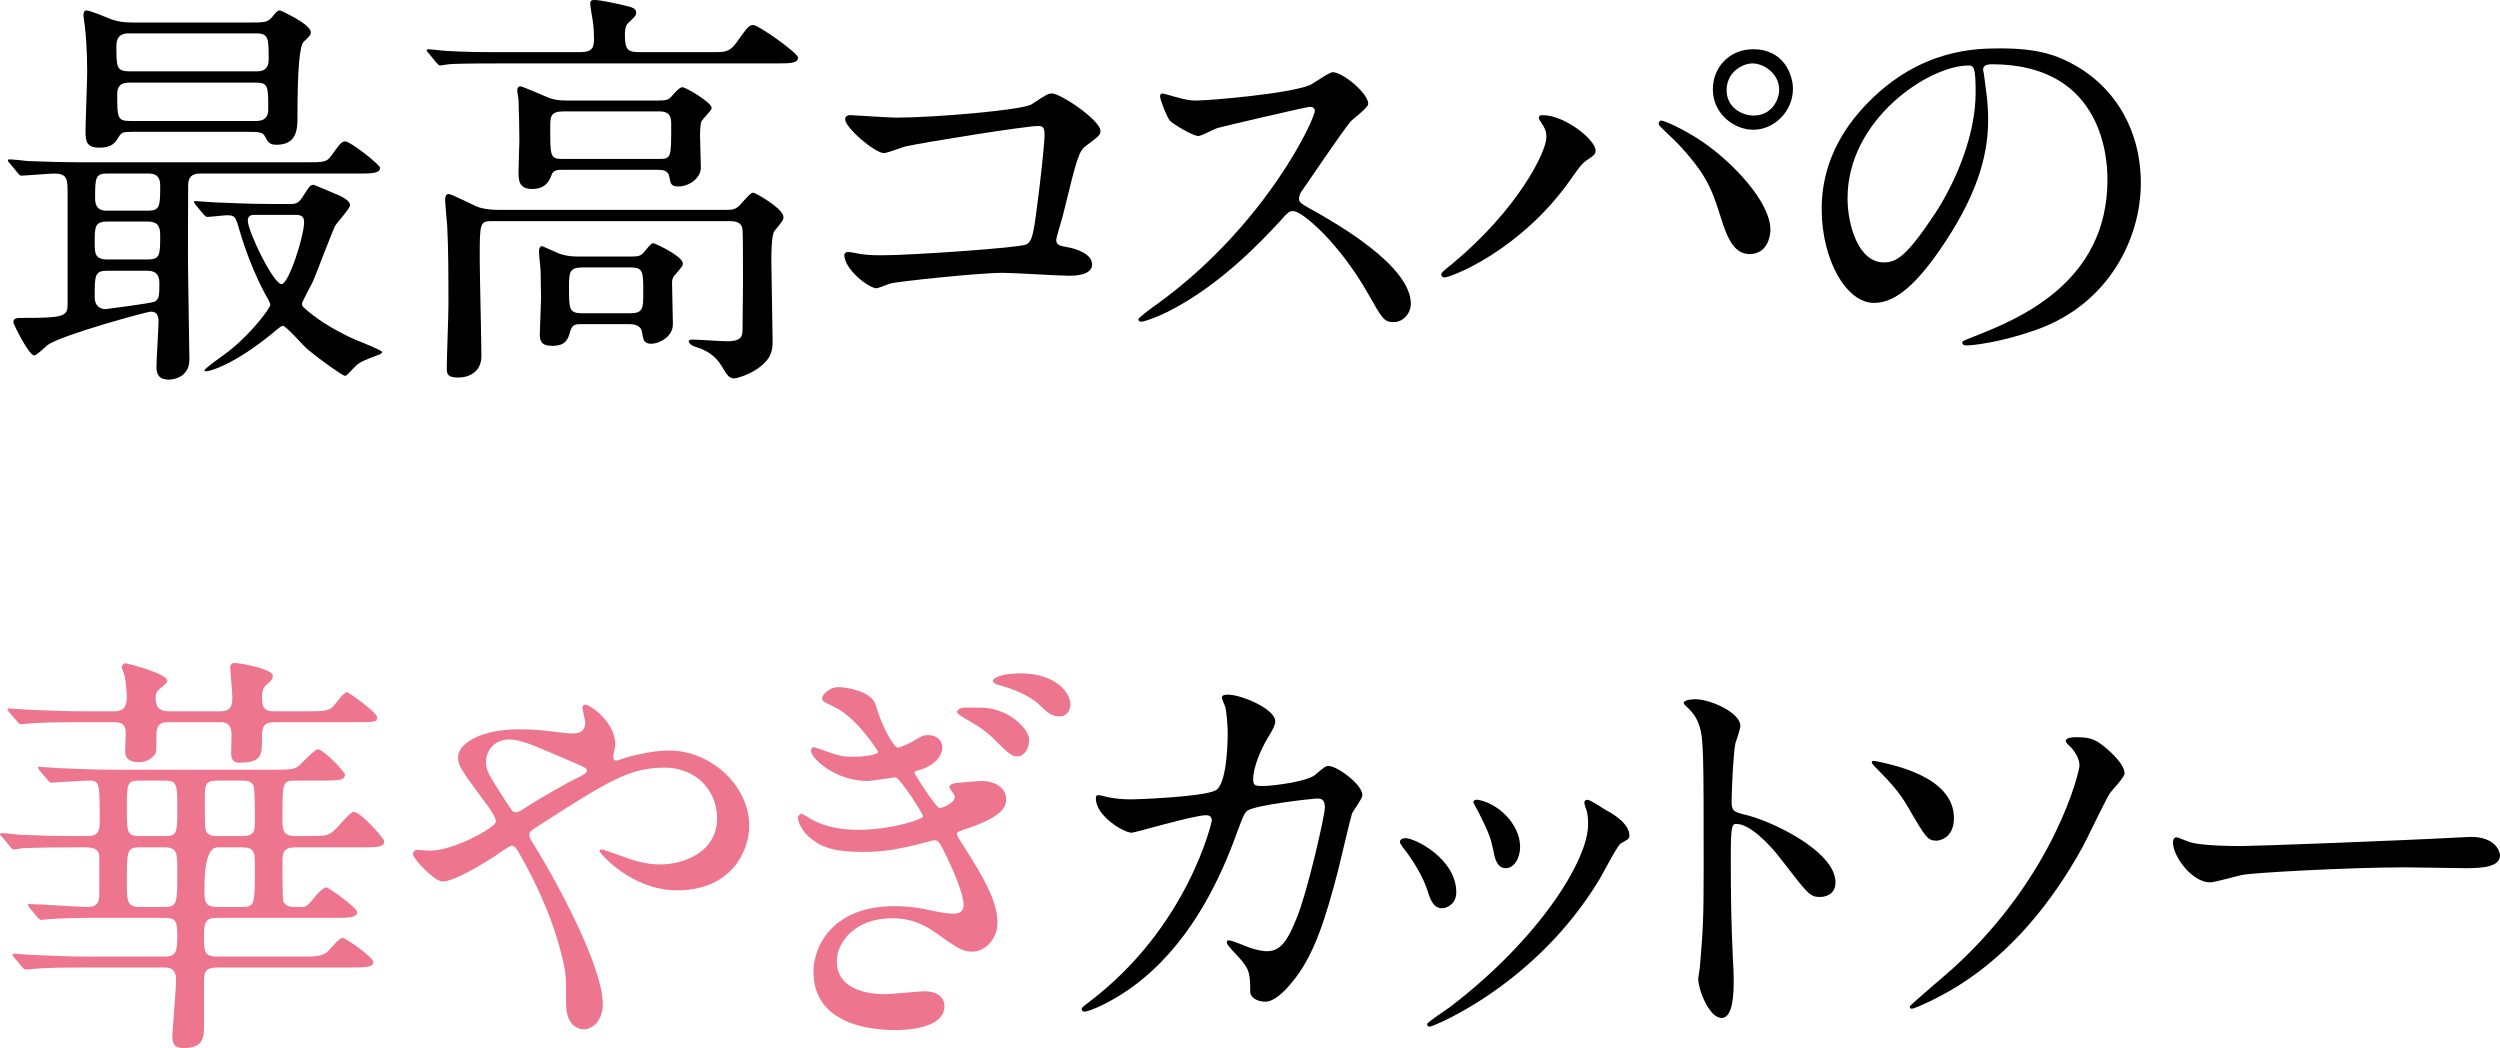 <?xml version="1.0" encoding="UTF-8"?><svg id="_イヤー_2" xmlns="http://www.w3.org/2000/svg" viewBox="0 0 431.503 180.886"><defs><style>.cls-1{fill:#ed758e;}</style></defs><g id="design"><g><path d="M1.656,28.155c-.288-.288-.288-.36-.288-.432,0-.144,.072-.216,.216-.216,.504,0,2.736,.216,3.168,.288,3.528,.144,6.48,.216,9.865,.216H52.636c3.384,0,3.744,0,4.608-1.224,1.512-2.088,1.728-2.376,2.376-2.376,.864,0,5.977,4.032,5.977,4.536,0,1.008-1.512,1.008-3.888,1.008h-27.146c-.576,0-2.088,0-2.088,2.016,0,2.52-.072,13.537,0,15.77,0,2.232,.216,12.241,.216,14.329,0,3.24-3.096,3.456-3.528,3.456-1.728,0-2.16-.936-2.16-2.16s.36-6.697,.36-7.849c0-1.44-.576-1.728-1.368-1.728-.576,0-15.193,3.96-17.786,5.761-.36,.288-1.872,1.8-2.304,1.8-.936,0-3.6-5.472-3.6-5.688,0-.792,.648-.792,1.584-.792,6.913,0,7.777-.216,7.777-2.232v-19.154c0-2.52,0-3.528-2.304-3.528-.864,0-5.041,.36-5.688,.36-.288,0-.36-.216-.648-.504l-1.368-1.656Zm21.386-5.401c-1.944,0-2.016,.072-2.592,.936-.504,.864-1.08,1.8-3.312,1.8-2.304,0-2.376-1.224-2.376-2.952,0-1.44,.288-8.569,.288-10.153,0-4.032-.288-6.841-.36-7.417,0-.36-.288-1.944-.288-2.304,0-.288,.072-.864,.504-.864,.648,0,3.528,1.224,4.248,1.512,1.296,.432,2.088,.576,3.96,.576h19.73c2.952,0,3.312,0,4.176-1.008,.576-.72,.864-1.08,1.296-1.08,.144,0,5.329,2.376,5.329,3.744,0,.504-.216,.72-1.224,1.656q-1.08,.936-1.08,12.961c0,1.944,0,4.824-3.6,4.824-1.296,0-1.512-.504-2.016-1.44-.36-.72-1.008-.792-2.952-.792H23.042Zm-4.464,15.481c-2.232,0-2.232,.936-2.232,3.6,0,1.872,0,2.952,2.232,2.952h6.84c2.232,0,2.232-.72,2.232-4.248,0-1.728-.648-2.304-2.232-2.304h-6.84Zm-.072,8.497c-2.16,0-2.16,.792-2.16,4.536,0,1.944,1.44,2.088,1.872,2.088,.072,0,7.921-1.008,8.497-1.296,.792-.432,.792-1.296,.792-3.24,0-2.088-1.512-2.088-2.16-2.088h-6.841Zm-.072-16.778c-2.016,0-2.016,.864-2.016,4.32,0,2.088,1.44,2.088,2.016,2.088h7.128c2.088,0,2.088-.864,2.088-4.393,0-2.016-1.44-2.016-2.088-2.016h-7.128ZM44.212,12.313c.72,0,2.16,0,2.16-2.088,0-3.6,0-4.464-2.16-4.464H22.322c-.72,0-2.232,0-2.232,2.16,0,3.6,0,4.392,2.232,4.392h21.89Zm-.144,8.569c.72,0,2.232,0,2.232-2.016,0-4.032,0-4.608-2.232-4.608H22.466c-.792,0-2.232,0-2.232,1.944,0,4.104,0,4.68,2.232,4.68h21.602Zm5.76,14.329c1.152,0,1.656,0,2.448-1.296,1.152-1.8,1.296-2.016,1.872-2.016,.072,0,2.304,.936,3.457,1.44,1.08,.432,2.808,1.152,2.808,2.088,0,.576-2.232,2.952-2.592,3.6-.504,1.008-3.168,8.065-3.816,9.577-.288,.576-1.872,3.528-1.872,3.744,0,.288,0,.432,.216,.648,2.16,2.016,4.969,3.744,8.137,5.257,.864,.432,5.472,2.16,5.472,2.52,0,.288-.648,.504-.72,.504-2.232,.864-3.096,1.152-3.888,1.944-.288,.216-1.44,1.656-1.8,1.656s-4.177-2.664-6.481-4.608c-.72-.576-3.672-4.032-4.248-4.032-.216,0-.432,.144-2.16,1.584-6.049,4.896-10.225,6.264-11.089,6.264-.144,0-.288,0-.288-.144,0-.36,3.456-2.736,4.104-3.24,4.537-3.6,7.273-7.705,7.273-8.065,0-.216-.144-.504-.288-.792-.36-.648-2.952-5.04-4.969-11.881-.72-2.52-.792-2.808-2.232-2.808-.504,0-2.808,.288-3.384,.288-.216,0-.36-.144-.648-.432l-1.368-1.656q-.288-.36-.288-.504c0-.144,.144-.144,.216-.144,.504,0,2.664,.216,3.168,.216,2.088,.072,5.833,.288,9.937,.288h3.024Zm-5.833,1.872c-.432,0-1.224,0-1.224,1.008,0,1.8,4.393,10.945,5.833,10.945,1.224,0,3.888-8.281,3.888-10.729,0-1.224-.936-1.224-1.656-1.224h-6.841Z"/><path d="M123.412,9.001c1.44,0,2.52,0,3.6-1.512,2.016-2.808,2.232-3.168,3.024-3.168,.864,0,7.705,4.824,7.705,5.617,0,1.008-1.44,1.008-3.888,1.008h-47.236c-6.336,0-8.425,.072-9.145,.144-.216,0-1.296,.216-1.512,.216s-.36-.216-.648-.504l-1.368-1.656c-.288-.288-.288-.36-.288-.432,0-.144,.072-.216,.216-.216,.504,0,2.736,.288,3.168,.288,3.528,.216,6.552,.216,9.937,.216h13.177c2.16,0,2.376-.864,2.376-2.376,0-.72-.072-2.088-.216-3.024-.072-.432-.432-2.52-.432-2.952,0-.576,.216-.648,.792-.648,1.008,0,4.248,.72,5.401,1.008,.792,.216,1.728,.36,1.728,1.152,0,.504-.144,.648-1.368,1.8-.576,.504-.576,1.584-.576,2.088,0,2.52,.504,2.952,2.448,2.952h13.105Zm-38.379,29.163c-2.232,0-2.232,.216-2.232,6.552,0,2.376,.288,14.113,.288,16.778,0,2.376-1.728,3.672-4.032,3.672-1.944,0-1.944-.792-1.944-1.656,0-1.584,.288-9.145,.288-10.873,0-3.96,0-9.937-.216-13.681-.072-.72-.36-4.104-.36-4.464,0-.288,.072-1.008,.576-1.008,.576,0,4.392,2.016,5.256,2.304,.648,.216,1.944,.432,3.096,.432h39.748c.936,0,1.512-.072,2.304-.936,1.656-1.872,1.872-2.016,2.232-2.016s5.185,2.736,5.185,4.177c0,.504-.144,.72-1.512,2.376-.576,.648-.576,4.104-.576,5.184,0,1.944,.216,11.521,.216,13.681,0,1.584,0,3.096-2.52,4.896-1.512,1.08-3.601,1.728-4.104,1.728-.864,0-1.224-.504-2.232-2.232-1.008-1.656-2.592-2.664-4.32-3.168-1.008-.288-1.296-.792-1.296-1.008,0-.288,.504-.288,.792-.288,.72,0,4.896,.288,5.833,.288,2.664,0,2.664-1.008,2.664-2.232,0-1.08,.072-6.409,.072-7.633,0-5.113,0-8.281-.072-9.289-.072-1.584-1.512-1.584-2.448-1.584h-40.683Zm12.169-8.857c-.936,0-1.728,0-2.016,.936-.288,.72-.864,2.376-3.312,2.376-2.376,0-2.376-1.512-2.376-3.168,0-.72,.144-4.393,.144-5.185,0-1.728-.072-5.4-.144-6.985,0-.216-.216-1.368-.216-1.584,0-.288,0-.792,.576-.792,.288,0,3.744,1.512,4.104,1.656,1.584,.72,2.52,.792,3.96,.792h15.842c1.224,0,1.656-.144,2.16-.72,.792-.936,1.44-1.584,1.872-1.584,.504,0,5.041,2.592,5.041,3.6,0,.432-1.656,1.944-1.8,2.376s-.216,1.728-.216,2.16c0,.792,.144,4.824,.144,5.761,0,1.728-1.944,3.24-3.888,3.24-1.224,0-1.368-.504-1.512-1.512-.216-1.368-1.224-1.368-2.304-1.368h-16.057Zm3.24,26.642c-1.08,0-1.656,0-2.016,1.224-.36,1.296-.72,2.52-3.096,2.52-2.016,0-2.16-.936-2.16-2.088,0-.864,.216-5.184,.216-6.121,0-1.44-.072-3.024-.072-4.608,0-.432-.288-2.88-.288-3.384,0-.432,.072-1.008,.576-1.008,.072,0,2.52,1.152,2.736,1.224,.864,.36,2.088,.576,3.384,.576h9.217c1.296,0,1.728-.144,2.232-.792,1.152-1.368,1.296-1.512,1.584-1.512s5.113,2.232,5.113,3.528c0,.36-.072,.432-1.296,1.872-.288,.288-.576,.648-.576,1.44,0,.648,.144,6.769,.144,7.129,0,2.304-2.52,3.384-3.672,3.384-1.296,0-1.44-.576-1.656-2.016-.072-.648-.648-1.368-2.088-1.368h-8.281Zm-3.096-36.723c-2.376,0-2.376,.864-2.376,2.952,0,4.752,0,5.256,2.088,5.256h16.633c2.16,0,2.16-.144,2.16-5.833,0-1.152,0-2.376-2.088-2.376h-16.417Zm3.24,26.93c-2.376,0-2.376,.864-2.376,3.6,0,3.6,0,4.32,2.376,4.32h8.137c2.304,0,2.304-.864,2.304-3.6,0-3.672,0-4.32-2.304-4.32h-8.137Z"/><path d="M154.658,20.306c6.48,0,21.818-1.296,23.402-2.304,2.592-1.728,2.88-1.872,3.528-1.872,1.44,0,8.353,4.608,8.353,6.48,0,.648-.216,.864-2.448,2.52-1.296,.936-1.584,2.016-4.032,12.025-.144,.648-1.152,3.816-1.152,4.248,0,.936,.648,1.008,1.728,1.224,1.8,.288,4.465,1.224,4.465,3.024,0,1.944-3.312,1.944-3.888,1.944-1.8,0-9.793-.504-11.449-.504-4.464,0-18.146,1.512-19.298,1.8-.432,.072-2.232,.864-2.592,.864-1.296,0-5.544-3.24-5.544-5.761,0-.288,.288-.504,.648-.504s1.872,.288,2.16,.36c1.584,.216,2.808,.216,3.672,.216,4.969,0,23.834-1.296,24.914-1.872,.864-.432,1.152-1.296,1.656-4.896,.864-6.337,1.512-12.601,1.512-14.041,0-1.224-.288-1.512-1.08-1.512-2.232,0-20.09,2.88-22.898,3.528-.648,.144-3.168,1.152-3.744,1.152-1.584,0-6.697-4.392-6.697-5.833,0-.576,.504-.72,.864-.72,.432,0,6.697,.432,7.921,.432Z"/><path d="M226.084,18.434c-.504,0-15.625,3.528-15.985,3.672-.504,.144-2.736,1.368-3.24,1.368-1.08,0-4.464-2.16-4.896-2.592-.504-.504-1.728-3.672-1.728-4.176,0-.36,.072-.576,.432-.576,.072,0,1.656,.432,1.872,.504,2.232,.648,3.096,.72,3.816,.72,2.448,0,15.985-1.152,19.729-2.664,.648-.288,3.312-2.232,3.96-2.232,1.728,0,6.121,3.672,6.121,5.473,0,.648-2.664,2.592-3.097,3.096-1.44,1.728-7.128,10.153-8.28,11.809-.288,.36-.576,.864-.576,1.44,0,.648,.144,.792,3.168,2.448,3.24,1.872,16.13,9.145,16.13,15.698,0,1.656-1.296,3.168-2.953,3.168-1.656,0-1.944-.504-4.464-4.969-4.968-8.713-11.305-14.185-12.889-14.185-.72,0-.936,.216-2.52,2.016-2.521,2.664-9.865,10.729-19.226,15.409-1.944,.936-3.888,1.656-4.464,1.656-.144,0-.504,0-.504-.432,0-.288,2.88-2.376,3.312-2.664,18.793-13.609,27.362-32.259,27.146-33.411-.144-.576-.72-.576-.864-.576Z"/><path d="M266.115,21.314c-.432-.648-.504-.792-.504-1.008,0-.36,.288-.432,.648-.432,3.816,0,9.145,4.248,9.145,6.121,0,.648-.36,.864-1.296,1.512-1.08,.648-1.512,1.368-2.953,3.384-8.712,12.457-20.81,16.994-21.817,16.994-.432,0-.576-.36-.576-.504,0-.288,.216-.504,2.016-1.944,11.089-9.217,16.129-19.154,16.129-21.746,0-1.152-.36-1.728-.792-2.376Zm20.666-.504c.36,0,3.601,1.296,7.201,3.744,5.112,3.528,11.593,10.297,11.593,15.121,0,1.08-.504,4.176-3.6,4.176-2.592,0-3.816-2.592-4.968-6.336-1.584-5.041-2.521-7.489-7.489-12.817-.504-.504-3.24-3.024-3.24-3.24,0-.36,.144-.648,.504-.648Zm22.682-5.472c0,3.816-3.168,7.057-6.841,7.057-3.312,0-6.984-2.736-6.984-6.985,0-3.672,2.736-6.913,6.984-6.913,5.257,0,6.841,4.392,6.841,6.841Zm-11.449,.216c0,3.024,2.665,4.392,4.681,4.392,3.096,0,4.393-2.736,4.393-4.464,0-2.736-2.593-4.536-4.608-4.536-1.656,0-4.465,1.44-4.465,4.608Z"/><path d="M342.292,12.097c0,.216,.144,.504,.144,.792,.288,2.304,.72,4.608,.72,7.777,0,4.824-1.08,11.521-7.417,21.098-5.76,8.785-9.433,10.513-12.313,10.513-4.752,0-9-7.417-9-16.201,0-3.816,.792-11.089,7.992-18.362,9.145-9.361,18.794-9.361,22.97-9.361,6.553,0,9.577,1.296,11.593,2.304,7.776,3.816,12.529,11.521,12.529,20.954,0,9.361-5.4,20.882-18.146,25.346-6.121,2.16-10.873,2.664-11.953,2.664-.288,0-.72-.072-.72-.504,0-.216,.144-.288,1.944-1.008,7.489-2.952,23.114-9.145,23.114-27.074,0-2.808-.288-19.946-19.946-19.946-1.44,0-1.512,.576-1.512,1.008Zm-23.402,22.106c0,4.68,1.873,11.089,6.265,11.089,2.088,0,3.816-.864,8.785-8.353,3.816-5.833,7.057-13.825,7.057-20.954,0-4.32-.288-4.68-1.225-4.68-6.84,0-20.882,9.289-20.882,22.898Z"/><path class="cls-1" d="M15.121,166.989c-4.896,0-7.2,.072-9.073,.216-.288,0-1.296,.144-1.512,.144-.216,0-.432-.072-.648-.36l-1.44-1.728c-.216-.216-.288-.36-.288-.504,0-.072,.144-.144,.288-.144,.504,0,2.664,.216,3.168,.216,3.528,.144,6.48,.288,9.865,.288h12.745c2.16,0,2.376-.648,2.376-3.816,0-2.52-.432-2.88-2.304-2.88h-10.729c-4.536,0-7.128,.072-8.929,.216-.216,0-1.296,.144-1.512,.144-.216,0-.432-.216-.648-.432l-1.368-1.656c-.216-.216-.288-.36-.288-.504s.072-.144,.216-.144c1.584,0,8.641,.504,10.081,.504,2.016,0,2.016-1.296,2.016-2.52v-6.48c-.288-1.296-1.656-1.296-2.448-1.296h-1.728c-6.264,0-8.353,.144-9.073,.144-.216,.072-1.296,.216-1.512,.216-.288,0-.432-.216-.648-.504l-1.368-1.656c-.288-.288-.36-.36-.36-.432,0-.144,.144-.216,.288-.216,.504,0,2.736,.216,3.168,.288,3.528,.144,6.481,.216,9.865,.216h1.8c2.088,0,2.088-1.224,2.088-2.736,0-6.625,0-6.841-1.944-6.841-1.008,0-6.264,.36-6.408,.36-.216,0-.36-.144-.648-.504l-1.368-1.584c-.216-.216-.288-.432-.288-.504,0-.144,.072-.144,.216-.144,.504,0,2.736,.216,3.168,.216,3.528,.144,6.552,.288,9.937,.288h27.579c2.808,0,3.456-.072,4.176-.72,.504-.432,2.664-2.808,3.24-2.808,.936,0,4.68,3.888,4.68,4.392,0,1.008-1.44,1.008-3.888,1.008h-4.68c-2.232,0-2.232,.216-2.232,6.769,0,1.728,.072,2.808,2.232,2.808h2.088c2.736,0,3.457,0,4.393-.792,.648-.432,2.88-3.384,3.6-3.384,1.152,0,5.257,4.536,5.257,5.113,0,1.008-1.44,1.008-3.816,1.008h-11.449c-2.304,0-2.304,1.008-2.304,2.808,0,1.008,0,5.976,.144,6.48,.288,.792,1.08,1.008,1.8,1.008h1.368c.648,0,.936-.072,2.16-1.584,.144-.216,1.512-1.8,2.088-1.8,.432,0,5.328,3.528,5.328,4.248,0,1.008-1.44,1.008-3.816,1.008h-20.378c-2.088,0-2.232,.936-2.232,3.168,0,2.808,0,3.528,2.52,3.528h14.257c2.592,0,3.457-.072,4.393-.72,.432-.36,2.16-2.52,2.736-2.52,.576,0,5.328,3.384,5.328,4.177,0,.936-1.584,.936-3.888,.936h-22.97c-2.088,0-2.376,.72-2.376,2.376v7.561c0,2.088-.072,3.96-3.456,3.96-1.512,0-2.016-.432-2.016-2.304,0-.144,.648-7.993,.648-9.505,0-2.088-1.296-2.088-2.304-2.088H15.121Zm22.826-44.212c1.728,0,2.16-.72,2.16-2.376,0-.792-.36-4.464-.36-5.184,0-.576,.288-.792,.864-.792,.36,0,6.481,.936,6.481,2.232,0,.576-.288,.864-1.08,1.512-.72,.576-.792,1.512-.792,2.232,0,1.8,.432,2.376,2.16,2.376h5.688c2.736,0,3.528-.072,4.321-.72,.432-.432,1.944-2.592,2.448-2.592,.36,0,5.257,3.528,5.257,4.32,0,.864-.36,.864-3.816,.864h-13.825c-2.088,0-2.232,.936-2.232,2.736,0,2.88,0,4.249-3.816,4.249-.864,0-1.512-.216-1.512-1.728,0-.432,.072-2.592,.072-3.024,0-2.232-1.296-2.232-2.016-2.232h-8.641c-1.08,0-2.304,0-2.304,2.088,0,.288,0,2.88-.072,3.096-.288,.648-1.296,1.728-2.88,1.728-2.16,0-2.448-1.08-2.448-1.944,0-.576,.144-3.024,.072-3.528-.144-1.152-.792-1.44-2.016-1.44h-5.401c-4.969,0-7.273,.072-9.073,.216-.288,0-1.296,.144-1.512,.144-.288,0-.432-.144-.648-.432l-1.44-1.656c-.216-.288-.288-.36-.288-.504s.072-.144,.288-.144c.504,0,2.664,.216,3.168,.216,3.528,.144,6.48,.288,9.865,.288h5.112c1.44,0,2.16-.648,2.16-2.448,0-.648-.144-2.448-.36-3.6-.072-.288-.504-1.368-.504-1.584,0-.288,.216-.648,.72-.648,.144,0,7.129,1.728,7.129,3.024q0,.36-1.152,1.224c-.504,.432-.864,.792-.864,1.656,0,1.584,.504,2.376,2.448,2.376h8.641Zm-9.505,21.53c2.16,0,2.16-.504,2.16-5.041,0-3.744,0-4.536-2.16-4.536h-4.392c-2.16,0-2.16,.504-2.16,5.041,0,3.744,0,4.536,2.16,4.536h4.392Zm-.072,12.241c2.232,0,2.232-.648,2.232-6.193,0-3.096,0-4.104-2.232-4.104h-4.248c-2.232,0-2.232,.576-2.232,6.121,0,3.096,0,4.176,2.232,4.176h4.248Zm9.217-10.297q-2.304,0-2.304,7.129c0,2.16,0,3.168,2.232,3.168h4.176c2.304,0,2.304-.36,2.304-6.985,0-2.376,0-3.312-2.232-3.312h-4.177Zm0-11.521c-2.232,0-2.232,.72-2.232,3.384,0,4.752,0,5.257,.432,5.688,.504,.504,1.224,.504,1.8,.504h4.177c2.232,0,2.232-.864,2.232-2.808,0-.792,0-5.328-.216-5.833-.36-.936-1.512-.936-2.016-.936h-4.177Z"/><path class="cls-1" d="M74.233,146.827c4.104,0,11.377-4.032,11.377-5.04,0-.504-.648-1.584-1.152-2.304-4.825-6.552-5.401-7.273-5.401-8.785,0-2.304,3.816-4.824,10.585-4.824,2.232,0,3.96,.144,6.697,.504,1.512,.216,2.448,.216,2.664,.216,1.224,0,2.016-.576,2.016-1.944,0-.36-.504-2.16-.504-2.52,0-.288,.216-.504,.504-.504,.864,0,5.184,3.024,5.184,6.913,0,.36-.36,1.728-.36,2.088,0,.216,.072,.648,.504,.648,.36,0,1.8-.576,2.16-.648,1.944-.504,4.537-1.08,6.985-1.08,7.272,0,13.825,6.12,13.825,12.961,0,4.32-3.024,11.161-12.457,11.161-7.921,0-13.393-6.481-13.393-6.769,0-.216,.216-.288,.432-.288,.144,0,2.592,.864,3.024,1.008,2.088,.792,4.32,1.584,7.057,1.584,3.744,0,9.793-1.944,9.793-7.993,0-4.248-3.096-8.713-9.145-8.713-5.977,0-9.721,2.376-21.098,9.649-2.16,1.368-2.16,1.44-2.16,1.944,0,.432,.216,.864,.792,1.728,4.32,6.985,11.881,21.17,11.881,27.507,0,2.808-1.728,4.32-3.24,4.32-2.16,0-3.096-2.088-3.096-4.249,0-5.04,0-5.544-.792-8.641-.504-2.016-2.232-8.785-7.561-17.93-.288-.432-.576-.864-1.008-.864-.36,0-2.016,1.152-3.024,1.872-.792,.504-6.696,4.32-8.929,4.32-1.368,0-5.112-3.888-5.112-4.752,0-.432,.36-.72,.648-.72s1.368,.144,2.304,.144Zm9.649-15.337c0,1.44,.288,1.944,3.24,6.552,1.296,1.944,1.368,2.16,1.944,2.16,.504,0,1.152-.504,1.728-.864,1.944-1.296,7.057-4.248,9.505-5.4,.72-.36,1.008-.648,1.008-1.008,0-.288-.216-.432-2.232-1.296-6.841-2.952-8.209-3.528-10.009-3.888-3.457-.648-5.185,1.656-5.185,3.744Z"/><path class="cls-1" d="M151.131,121.625c1.224,4.249,3.24,7.417,3.816,7.417,.288,0,1.656-.504,2.736-1.152,1.512-.936,1.728-1.008,2.592-1.008,1.512,0,2.376,1.08,2.376,2.088,0,.216,0,2.664-3.816,3.888-.504,.144-1.008,.288-1.008,.504s3.744,6.121,4.392,6.121c.288,0,2.592-.792,2.592-2.016,0-.288-.936-1.296-.936-1.584,0-.504,.648-.648,1.008-.72,1.512-.144,3.888-.36,4.536-.36,2.304,0,4.249,1.152,4.249,3.168,0,1.44-.936,3.024-6.336,4.896-1.944,.648-2.16,.72-2.16,1.08s.144,.504,2.376,4.032c3.457,5.472,4.608,8.641,4.608,11.305,0,2.952-2.304,4.968-4.248,4.968-1.8,0-2.304-.36-6.913-3.6-2.88-1.944-5.328-2.16-7.057-2.16-6.408,0-9.505,4.177-9.505,7.417,0,5.328,6.336,5.688,8.209,5.688,1.152,0,5.977-.504,6.985-.504,.792,0,3.384,.216,3.384,2.592,0,4.104-7.561,4.104-8.353,4.104-2.16,0-14.257,0-14.257-10.081,0-4.392,3.312-11.305,13.969-11.305,2.448,0,4.464,.288,6.913,.864,.648,.144,2.088,.432,3.456,.432,.72,0,1.584-.36,1.584-1.44,0-2.376-2.592-7.849-3.888-10.297-.36-.648-.648-.936-1.152-.936-.216,0-2.016,.504-2.376,.576-3.888,1.008-6.553,1.44-9.937,1.44-4.824,0-6.913-.72-8.713-2.088-1.8-1.296-2.52-3.096-2.52-3.744,0-.504,.36-.72,.576-.72,.36,0,1.512,.792,1.728,.936,2.376,1.296,5.185,1.8,8.065,1.8,5.905,0,11.233-1.872,11.233-2.304,0-.432-4.032-6.769-4.825-6.769-.216,0-3.96,.648-4.752,.648-5.545,0-9.793-3.888-9.793-5.256,0-.216,.144-.576,.504-.576,.216,0,2.304,.792,2.808,.936,1.584,.576,2.448,.72,3.96,.72,1.584,0,4.32-.288,4.32-.864,0-.144-3.672-5.833-7.345-7.633-2.088-1.008-2.304-1.08-2.304-1.656,0-.576,1.224-1.872,2.808-1.872,1.512,0,5.761,.792,6.408,3.024Zm21.89,1.296c2.736,1.152,4.608,3.384,4.608,4.752,0,1.584-.864,2.88-2.016,2.88-.864,0-1.368-.288-3.889-2.808-1.224-1.296-2.304-2.088-5.4-3.888-.36-.216-1.152-.648-1.152-1.008,0-.216,.576-.72,1.152-.72,4.032,0,4.752,0,6.697,.792Zm3.096-6.697c6.336,0,8.641,3.528,8.641,5.328,0,1.152-.72,2.088-1.8,2.088-1.512,0-2.088-.576-3.816-2.232-1.296-1.224-4.392-2.592-6.769-3.168-.72-.216-1.008-.504-1.008-.72,0-.432,1.08-.936,2.52-1.152,.792-.072,1.728-.144,2.232-.144Z"/><path d="M227.021,133.722c1.584-1.368,1.8-1.512,2.304-1.512,1.44,0,5.833,3.168,5.833,5.041,0,.576-1.584,2.664-1.8,3.168-.144,.36-2.016,8.209-2.376,9.721-2.16,8.281-4.032,14.329-7.488,18.793-.792,1.008-3.096,3.96-5.112,3.96-1.368,0-2.592-.72-2.592-1.728,0-3.168-.144-3.96-2.016-5.976-1.8-1.944-2.017-2.16-2.017-2.592,0-.288,.216-.288,.36-.288,.648,0,3.312,1.224,3.888,1.368,1.008,.288,1.872,.504,2.665,.504,2.52,0,3.672-2.088,5.184-5.833,1.8-4.392,4.825-17.569,4.825-19.01,0-1.512-.792-1.512-1.44-1.512-.432,0-10.729,1.08-12.025,2.16-.504,.36-1.008,1.872-1.8,3.96-2.52,6.985-7.272,17.642-16.057,24.914-4.825,4.032-9.505,5.761-10.153,5.761-.216,0-.504-.144-.504-.432,0-.288,.144-.36,1.44-1.368,16.993-12.961,21.026-31.035,21.026-31.179,0-.648-.36-.936-1.008-.936-2.088,0-12.313,3.024-12.817,3.024-1.368,0-6.193-2.88-6.193-5.905,0-.288,0-.576,.432-.576,.288,0,.432,.072,1.728,.36,1.512,.288,2.521,.36,4.104,.36,1.08,0,12.097-.432,14.329-1.512,1.944-.864,2.161-7.777,2.161-9.865,0-1.008-.145-3.6-.433-4.608-.072-.216-.576-1.368-.576-1.584,0-.504,.792-.504,1.08-.504,2.232,0,8.137,2.448,8.137,4.608,0,.576-.288,1.224-1.224,2.736-1.224,2.016-2.592,5.112-2.592,7.344,0,1.08,.504,1.08,1.8,1.08,1.368,0,7.488-.72,8.929-1.944Z"/><path d="M251.355,154.027c0,2.016-1.656,2.736-2.448,2.736-1.584,0-2.088-1.656-2.592-3.24-.648-2.016-2.232-4.824-4.176-7.273-.36-.504-.504-.72-.504-.936,0-.432,.432-.648,.936-.648,1.729,0,8.785,3.6,8.785,9.361Zm22.25-14.833c0-.072-.145-.432-.145-.648,0-.36,.288-.504,.504-.504,.576,0,2.736,1.512,3.24,1.8,1.152,.576,4.032,2.304,4.032,4.392,0,.576-.288,.648-1.512,1.368-.576,.36-3.096,5.256-3.672,6.192-11.017,18.29-28.73,25.418-29.306,25.418-.216,0-.432-.216-.432-.432,0-.36,3.384-2.52,4.032-3.024,15.337-11.737,23.762-25.274,23.762-31.467,0-1.44-.144-2.232-.504-3.096Zm-11.233,6.985c0,2.088-1.152,3.672-2.448,3.672-1.584,0-1.944-1.8-2.16-3.024-.504-2.304-.72-2.952-2.664-6.841-.144-.288-.792-1.296-.792-1.584,0-.216,.36-.432,.72-.36,3.385,.504,7.345,4.104,7.345,8.137Z"/><path d="M292.612,120.688c2.592,0,7.777,2.304,7.777,4.608,0,.504-.72,2.592-.864,3.024-.36,1.8-.648,8.209-.648,10.009,0,1.584,.288,1.8,2.376,2.304,4.393,1.008,15.554,6.264,15.554,11.665,0,2.376-2.232,2.52-2.592,2.52-1.8,0-2.016-.288-6.841-6.553-2.016-2.664-5.4-6.049-7.632-6.049-.72,0-1.008,0-1.008,5.329,0,7.633,.072,11.449,.36,17.929,.072,.792,.144,2.592,.144,3.672,0,1.8,0,6.552-2.088,6.552-2.161,0-4.033-4.896-4.033-6.769,0-.288,.288-1.8,.288-2.088,.504-5.977,.648-7.849,.648-16.705,0-20.594,0-22.898-.864-25.202-.576-1.512-1.296-2.232-2.448-3.312l-.144-.288c.072-.648,1.944-.648,2.016-.648Z"/><path d="M337.251,141.21c0,3.456-2.52,3.888-2.952,3.888-1.584,0-1.872-.432-5.041-5.905-1.584-2.664-2.736-3.888-5.76-6.985-.144-.144-.432-.432-.432-.648,0-.288,.432-.216,.576-.216,3.024,.648,13.609,2.664,13.609,9.865Zm26.93-4.32c-.864,1.368-4.032,8.065-4.752,9.361-5.257,9.505-12.241,18.146-21.458,23.906-3.816,2.376-7.633,3.96-7.993,3.96-.216,0-.36-.216-.36-.36,0-.288,6.48-5.688,7.632-6.769,17.426-15.913,21.674-33.843,21.674-34.851,0-1.224-.864-2.664-2.017-3.672-.072-.072-.36-.36-.36-.576,0-.648,1.584-.648,1.872-.648,2.736,0,3.528,.576,5.256,2.016,.72,.648,3.024,2.664,3.024,4.248,0,.648-2.16,2.88-2.521,3.384Z"/><path d="M424.879,144.522c.432,0,1.224-.072,1.584-.072,4.393,0,5.041,2.664,5.041,3.168,0,2.016-2.952,2.232-5.976,2.232-1.656,0-8.857-.144-10.297-.144-9.937,0-26.427,.936-28.155,1.296-.864,.144-4.752,1.296-5.617,1.296-3.096,0-6.408-4.464-6.408-6.913,0-.432,.216-.864,.576-.864,.36,0,2.088,.792,2.448,.864,1.224,.36,4.176,.648,8.785,.648,2.376,0,27.506-.936,38.019-1.512Z"/></g></g></svg>